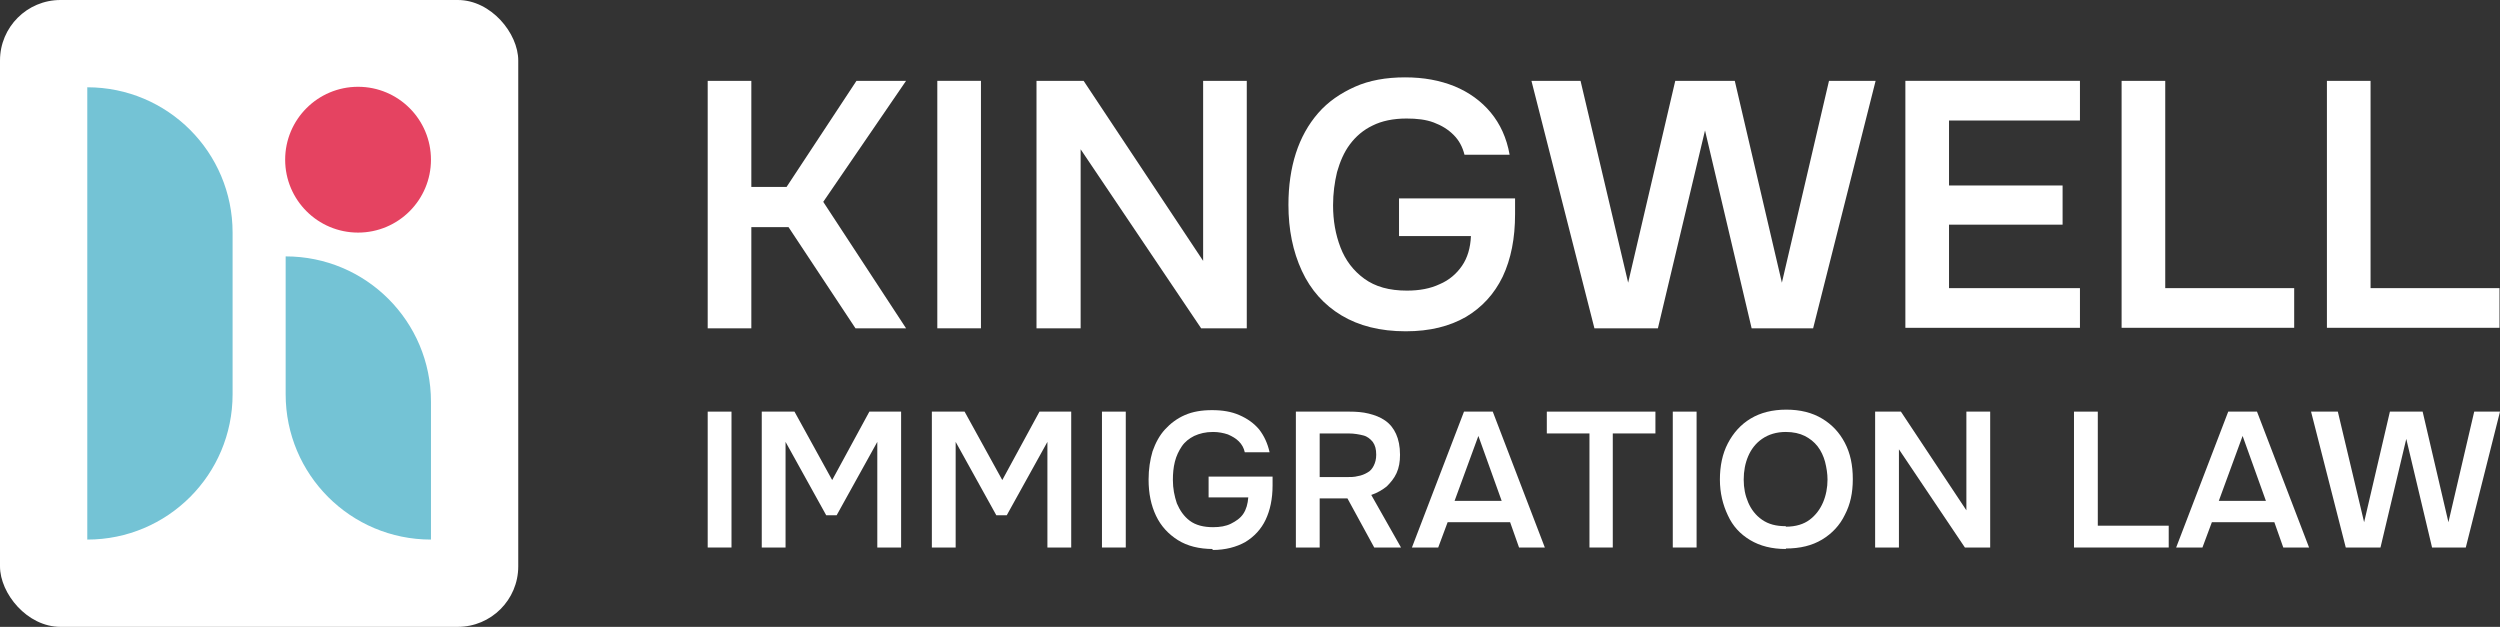 <svg xmlns="http://www.w3.org/2000/svg" id="Layer_2" viewBox="0 0 50.41 12.64"><rect x="0" y="0" width="50.41" height="12.64" fill="#333333" stroke="none"/><defs><style>      .cls-1 {        fill: #e54361;      }      .cls-1, .cls-2, .cls-3 {        stroke-width: 0px;      }      .cls-2 {        fill: #fff;      }      .cls-3 {        fill: #74c3d5;      }    </style></defs><g id="Components"><g id="_80e08693-6a1e-4bc4-afb7-e542b1fcaff9_7"><g><rect class="cls-2" width="10.45" height="12.64" rx="1.22" ry="1.22"></rect><path class="cls-3" d="m1.76,1.76h0c1.62,0,2.93,1.31,2.93,2.93v3.26c0,1.62-1.31,2.93-2.93,2.93h0V1.76h0Z"></path><path class="cls-3" d="m8.69,10.88h0c-1.62,0-2.93-1.31-2.93-2.93v-2.78h0c1.62,0,2.93,1.31,2.93,2.93v2.78h0Z"></path><circle class="cls-1" cx="7.22" cy="3.22" r="1.47"></circle></g><g><g><path class="cls-2" d="m14.27,6.62V1.63h.88v2.14h.71l1.41-2.14h1l-1.67,2.44,1.67,2.55h-1.02l-1.35-2.04h-.75v2.04s-.88,0-.88,0Z"></path><path class="cls-2" d="m18.9,6.62V1.63h.88v4.99h-.88Z"></path><path class="cls-2" d="m20.9,6.62V1.63h.95l2.41,3.63V1.63h.88v4.99h-.92l-2.43-3.61v3.61h-.89Z"></path><path class="cls-2" d="m28.34,6.68c-.51,0-.94-.11-1.29-.32-.35-.21-.62-.51-.8-.9s-.27-.83-.27-1.33c0-.38.05-.73.15-1.04s.25-.58.45-.81.45-.4.74-.53.63-.19,1.01-.19.7.06,1,.18c.29.12.54.3.73.53s.32.51.38.85h-.91c-.04-.16-.11-.29-.22-.4s-.24-.19-.4-.25-.34-.08-.55-.08c-.27,0-.5.05-.68.14-.19.09-.34.22-.46.38-.12.16-.2.35-.26.56-.05.21-.08.43-.08.67,0,.31.05.59.15.85s.26.47.48.63.5.24.86.24c.25,0,.47-.04.66-.13.19-.08.34-.21.45-.37s.17-.36.18-.6h-1.45v-.76h2.34v.32c0,.48-.08.9-.25,1.26-.17.35-.42.62-.74.81-.33.19-.73.29-1.21.29h0Z"></path><path class="cls-2" d="m32.15,6.62l-1.27-4.99h.99l.96,4.07.95-4.07h1.2l.95,4.07.95-4.07h.94l-1.26,4.99h-1.24l-.94-3.99-.95,3.99h-1.28Z"></path><path class="cls-2" d="m38.42,6.62V1.63h3.52v.8h-2.64v1.31h2.29v.79h-2.29v1.28h2.64v.8h-3.52Z"></path><path class="cls-2" d="m42.78,6.62V1.63h.88v4.18h2.6v.8h-3.48Z"></path><path class="cls-2" d="m46.92,6.62V1.63h.88v4.18h2.6v.8h-3.48Z"></path></g><g><path class="cls-2" d="m14.27,11.04v-2.74h.48v2.74h-.48Z"></path><path class="cls-2" d="m15.36,11.04v-2.74h.66l.76,1.38.75-1.38h.64v2.74h-.48v-2.13l-.82,1.48h-.21l-.82-1.48v2.13h-.48Z"></path><path class="cls-2" d="m18.79,11.04v-2.74h.66l.76,1.38.75-1.38h.64v2.74h-.48v-2.13l-.82,1.48h-.21l-.82-1.48v2.13h-.48Z"></path><path class="cls-2" d="m22.22,11.04v-2.74h.48v2.74h-.48Z"></path><path class="cls-2" d="m24.46,11.07c-.28,0-.52-.06-.71-.18-.19-.12-.34-.28-.44-.49s-.15-.45-.15-.73c0-.21.03-.4.08-.57.06-.17.14-.32.25-.44s.24-.22.4-.29.34-.1.55-.1.39.03.55.1.29.16.4.29c.1.13.17.28.21.46h-.5c-.02-.09-.06-.16-.12-.22-.06-.06-.13-.1-.22-.14-.09-.03-.19-.05-.3-.05-.15,0-.27.03-.38.08-.1.05-.19.12-.25.21s-.11.19-.14.31c-.03.12-.04.24-.04.37,0,.17.03.32.08.47.06.14.14.26.26.35s.28.13.47.13c.14,0,.26-.02.36-.07.1-.05.19-.11.25-.2s.09-.2.1-.33h-.8v-.42h1.29v.18c0,.27-.05.5-.14.69s-.23.34-.41.45c-.18.1-.4.16-.66.16v-.02Z"></path><path class="cls-2" d="m26.13,11.04v-2.74h1.08c.14,0,.27.01.39.04s.23.07.33.14.17.16.22.27c.05.11.08.25.08.42,0,.14-.02.26-.07.37s-.12.19-.2.27c-.09.07-.19.13-.31.17l.6,1.06h-.54l-.54-.99h-.56v.99s-.48,0-.48,0Zm.48-1.42h.53c.09,0,.17,0,.24-.02.07-.01.14-.04.19-.07.06-.03.1-.08.13-.14.03-.06.05-.13.05-.22,0-.11-.02-.19-.07-.26-.05-.06-.11-.11-.19-.13s-.18-.04-.3-.04h-.58s0,.88,0,.88Z"></path><path class="cls-2" d="m28.47,11.04l1.05-2.74h.58l1.05,2.74h-.52l-.18-.51h-1.26l-.19.51h-.53Zm.86-.94h.95l-.47-1.31s-.48,1.31-.48,1.31Z"></path><path class="cls-2" d="m32.05,11.04v-2.3h-.86v-.44h2.19v.44h-.86v2.3h-.48.01Z"></path><path class="cls-2" d="m33.73,11.04v-2.74h.48v2.74h-.48Z"></path><path class="cls-2" d="m36.01,11.07c-.28,0-.52-.06-.72-.18s-.35-.28-.45-.5c-.1-.21-.16-.45-.16-.72s.05-.52.16-.73.26-.38.46-.5.44-.18.72-.18.52.06.72.18.35.28.46.49.16.45.16.73-.05.51-.16.72c-.1.21-.26.38-.46.5s-.44.18-.73.18h0Zm0-.45c.2,0,.36-.05.48-.14s.21-.21.27-.35.09-.3.09-.46c0-.12-.02-.24-.05-.36-.03-.11-.08-.22-.15-.31s-.16-.16-.26-.21-.23-.08-.38-.08c-.19,0-.35.05-.48.14s-.22.21-.28.35c-.06.14-.09.3-.09.47s.03.32.09.46.15.26.28.35c.13.09.28.13.48.13h0Z"></path><path class="cls-2" d="m37.81,11.04v-2.74h.52l1.32,1.99v-1.99h.48v2.74h-.51l-1.33-1.98v1.98h-.48Z"></path><path class="cls-2" d="m41.82,11.04v-2.74h.48v2.3h1.43v.44h-1.91Z"></path><path class="cls-2" d="m43.88,11.04l1.05-2.74h.58l1.05,2.74h-.52l-.18-.51h-1.26l-.19.51h-.53Zm.86-.94h.95l-.47-1.31s-.48,1.31-.48,1.31Z"></path><path class="cls-2" d="m47.3,11.04l-.7-2.74h.54l.53,2.23.52-2.23h.66l.52,2.23.52-2.23h.52l-.69,2.74h-.68l-.52-2.19-.52,2.19h-.7Z"></path></g></g></g></g></svg>